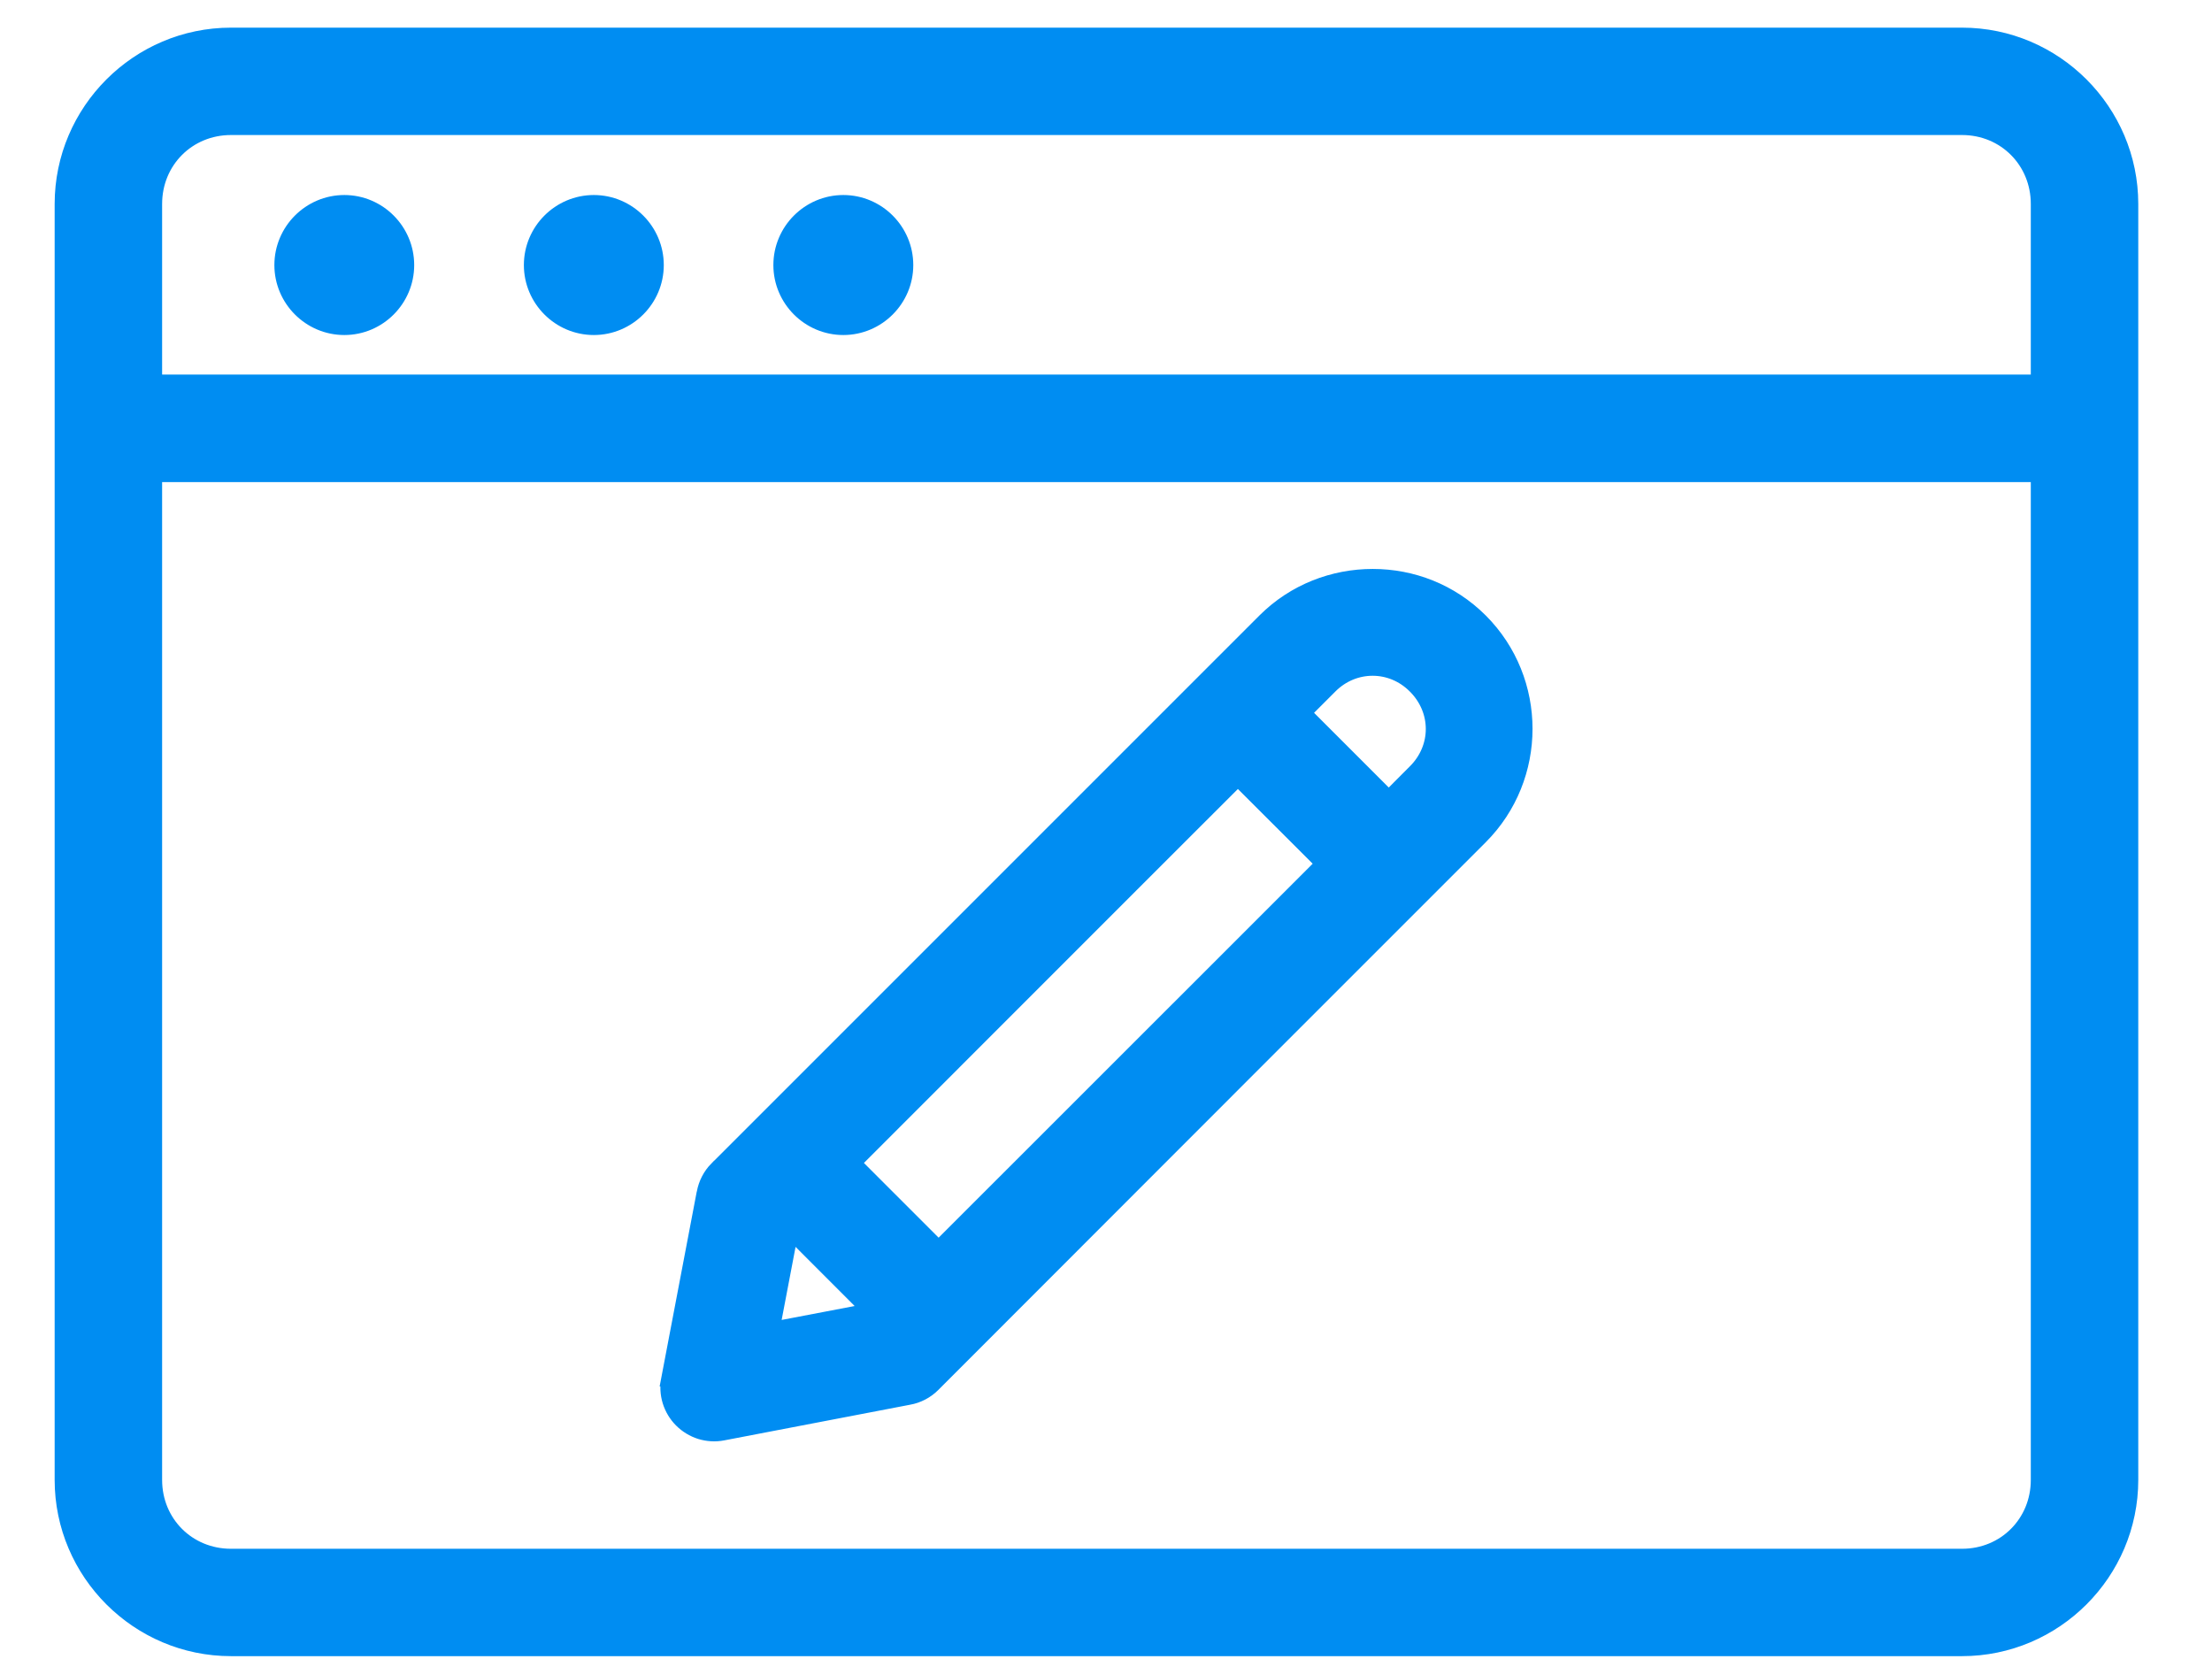 <svg width="24" height="18" viewBox="0 0 24 18" fill="none" xmlns="http://www.w3.org/2000/svg">
<path d="M11.584 8.9L11.584 8.9L7.791 12.693L7.79 12.693C7.722 12.762 7.676 12.851 7.659 12.946C7.658 12.946 7.658 12.947 7.658 12.947L7.274 14.963L7.372 14.982L7.274 14.963L7.274 14.963C7.259 15.041 7.263 15.121 7.286 15.196C7.309 15.271 7.35 15.34 7.406 15.396C7.462 15.452 7.53 15.493 7.605 15.517C7.681 15.54 7.761 15.545 7.838 15.53L7.838 15.53L9.855 15.143C9.855 15.143 9.856 15.143 9.856 15.143C9.951 15.126 10.04 15.08 10.109 15.011L10.109 15.011L13.899 11.218L13.899 11.218L16.05 9.067C16.687 8.429 16.687 7.386 16.05 6.749C15.731 6.43 15.314 6.273 14.894 6.273C14.475 6.273 14.054 6.43 13.735 6.749C13.735 6.749 13.735 6.749 13.735 6.749L11.584 8.9ZM15.068 8.686L14.116 7.734L14.417 7.433L14.417 7.433C14.551 7.298 14.722 7.232 14.893 7.232C15.063 7.232 15.234 7.298 15.368 7.433C15.637 7.702 15.637 8.117 15.368 8.385L15.068 8.686ZM2.506 0.4C1.508 0.4 0.693 1.216 0.693 2.213V16.057C0.693 17.054 1.508 17.869 2.506 17.869H21.288C22.285 17.869 23.1 17.054 23.1 16.057V2.213C23.1 1.216 22.285 0.4 21.288 0.4H2.506ZM2.506 1.365H21.288C21.763 1.365 22.134 1.737 22.134 2.213V4.164H1.659V2.213C1.659 1.737 2.03 1.365 2.506 1.365ZM3.736 2.216C3.373 2.216 3.077 2.513 3.077 2.876C3.077 3.238 3.373 3.535 3.736 3.535C4.099 3.535 4.394 3.238 4.394 2.876C4.394 2.513 4.099 2.216 3.736 2.216ZM6.443 2.216C6.08 2.216 5.784 2.513 5.784 2.876C5.784 3.238 6.08 3.535 6.443 3.535C6.806 3.535 7.102 3.238 7.102 2.876C7.102 2.513 6.806 2.216 6.443 2.216ZM9.15 2.216C8.787 2.216 8.491 2.513 8.491 2.876C8.491 3.238 8.787 3.535 9.15 3.535C9.513 3.535 9.809 3.238 9.809 2.876C9.809 2.513 9.513 2.216 9.15 2.216ZM1.659 5.131H22.134V16.057C22.134 16.533 21.763 16.904 21.288 16.904H2.506C2.03 16.904 1.659 16.533 1.659 16.057V5.131ZM12.265 9.584L13.431 8.419L14.384 9.371L13.218 10.537L13.218 10.537L10.184 13.57L9.232 12.618L12.265 9.584L12.265 9.584ZM8.355 14.447L8.569 13.324L9.477 14.233L8.355 14.447Z" fill="#008DF2" stroke="#008DF2" stroke-width="0.2"/>
</svg>
